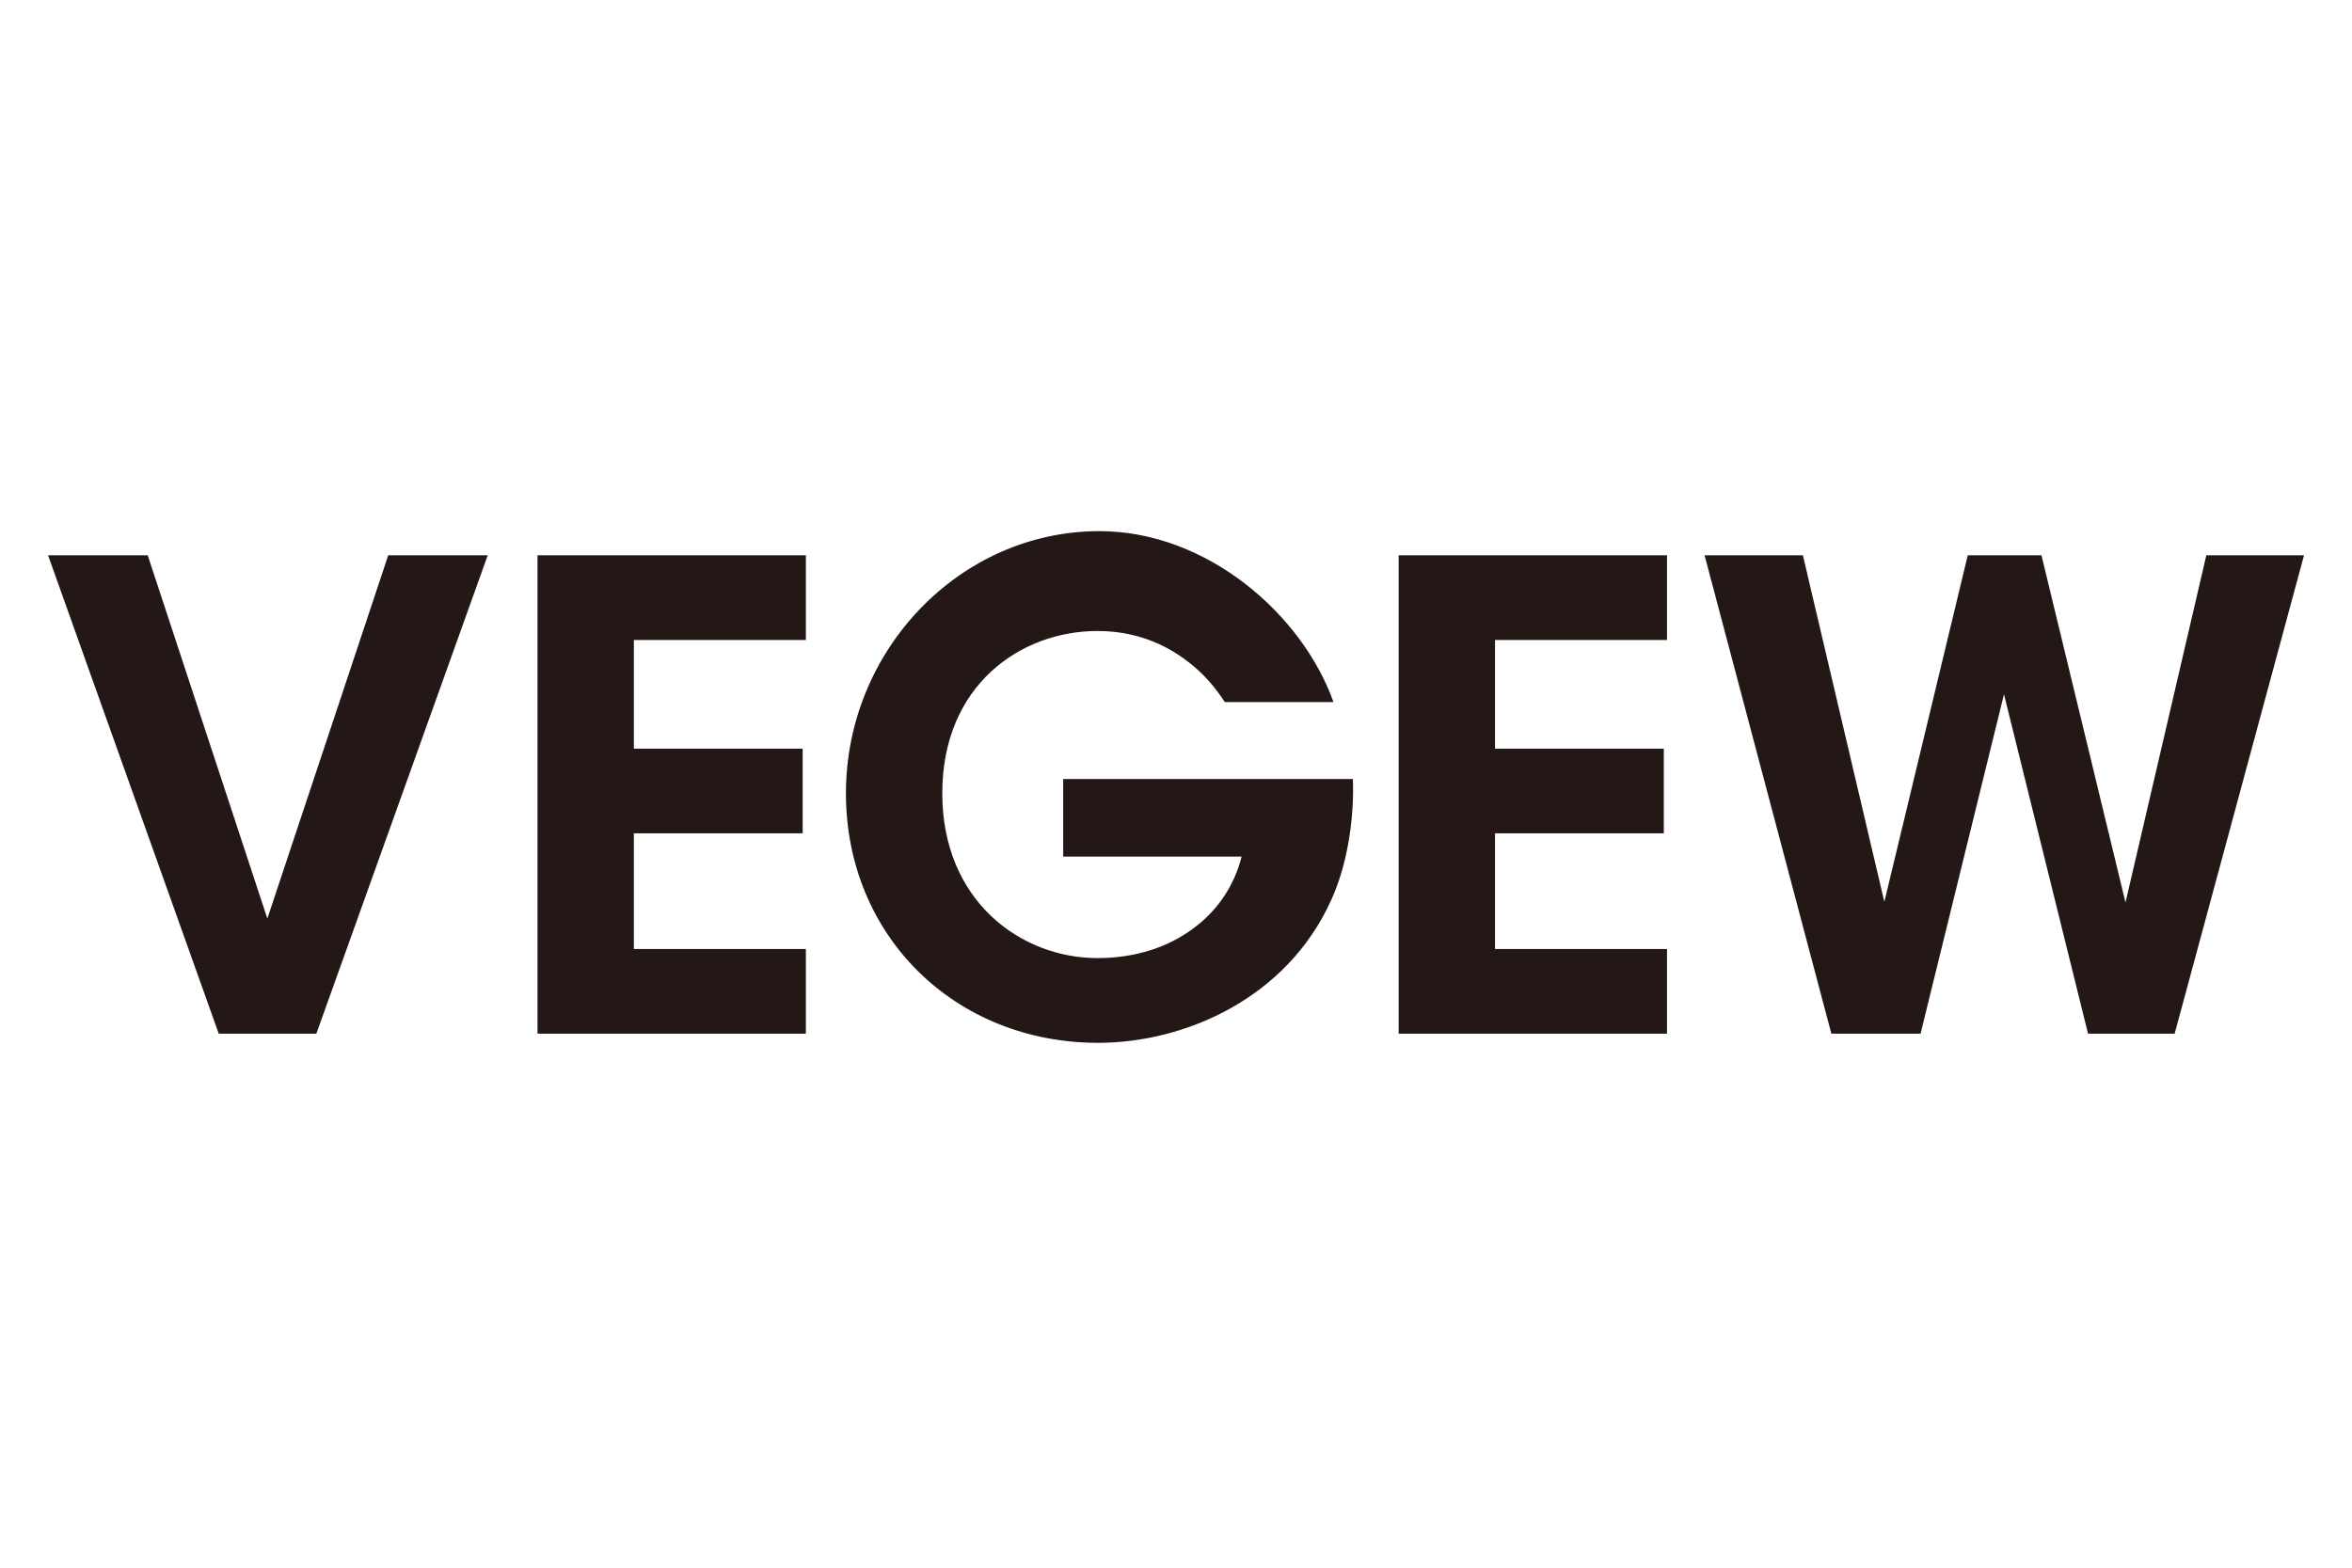 <?xml version="1.0" encoding="UTF-8"?>
<svg id="_レイヤー_1" xmlns="http://www.w3.org/2000/svg" version="1.1" viewBox="0 0 300 200">
  <!-- Generator: Adobe Illustrator 29.6.1, SVG Export Plug-In . SVG Version: 2.1.1 Build 9)  -->
  <defs>
    <style>
      .st0 {
        fill: #231815;
      }
    </style>
  </defs>
  <path class="st0" d="M62.22,70.84h-12.7l-15.42,46.35-15.26-46.35H6.13l21.77,61.03h12.45l21.86-61.03ZM102.79,70.84h-34.23v61.03h34.23v-10.8h-21.94v-14.76h21.53v-10.8h-21.53v-13.86h21.94v-10.8ZM172.56,99.38h-36.95v9.9h22.76c-.91,3.63-3.05,6.93-6.27,9.24-3.13,2.31-7.26,3.71-12.12,3.71-9.73,0-19.79-7.26-19.79-21.03s9.98-20.7,19.79-20.7c4.7,0,8.58,1.57,11.71,4.04,1.82,1.4,3.3,3.13,4.54,5.03h13.86c-3.96-11.13-16.08-21.81-29.86-21.81-17.81,0-32.33,15.21-32.33,33.44s13.94,31.84,32.17,31.84c10.97,0,24.08-5.61,29.77-18.31,2.31-5.11,2.89-11.3,2.72-15.34M212.63,70.84h-34.23v61.03h34.23v-10.8h-21.94v-14.76h21.53v-10.8h-21.53v-13.86h21.94v-10.8ZM293.87,70.84h-12.45l-10.31,44.29-10.72-44.29h-9.4l-10.64,44.21-10.39-44.21h-12.54l16.17,61.03h11.38l10.64-43.3,10.72,43.3h11.05l16.5-61.03Z"/>
</svg>